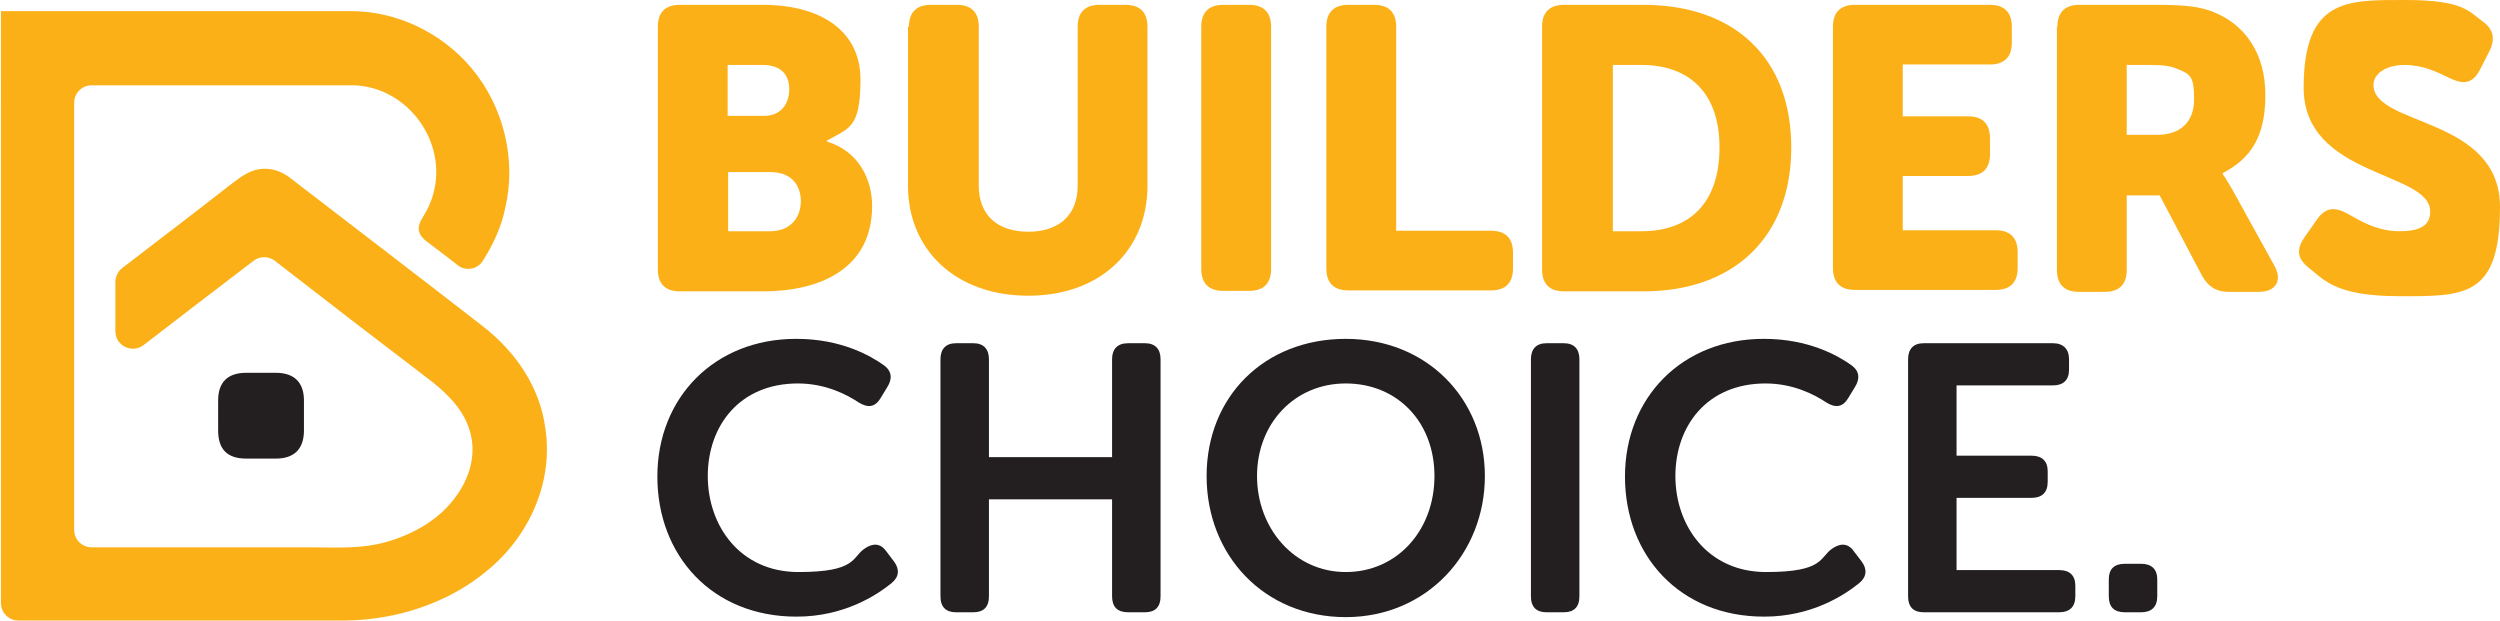 <?xml version="1.0" encoding="UTF-8"?>
<svg id="Layer_1" xmlns="http://www.w3.org/2000/svg" version="1.1" viewBox="0 0 515.7 128.1">
  <!-- Generator: Adobe Illustrator 29.8.0, SVG Export Plug-In . SVG Version: 2.1.1 Build 160)  -->
  <defs>
    <style>
      .st0 {
        fill: #fcb017;
      }

      .st1 {
        fill: #231f20;
      }
    </style>
  </defs>
  <g>
    <path class="st0" d="M0,2.3c24,0,48.1,0,72.1,0,9.6-.1,19,4.4,25.2,11.8,6.6,7.9,9.3,18.9,6.9,28.9-.8,3.9-2.5,7.5-4.6,10.8-1.1,1.8-3.6,2.2-5.2.9s-4.3-3.3-6.4-4.9-1.9-3.2-.9-4.8,1.8-3.2,2.3-5.1c2.9-10.6-5.2-21.8-16.2-22.3-18.1,0-36.2,0-54.3,0-2,0-3.6,1.6-3.6,3.6v88.1c0,2,1.6,3.6,3.6,3.6h44.8c5.5,0,10.6.4,16-1.1,5.6-1.6,11.1-4.7,14.5-9.6,2.6-3.6,4-8.2,2.9-12.6-1.1-4.6-4.3-7.9-7.9-10.8-10.9-8.3-21.7-16.6-32.5-25-1.3-1-3.1-1-4.4,0-7.6,5.8-15.2,11.6-22.7,17.4-2.4,1.8-5.8.1-5.8-2.9,0-3.3,0-6.7,0-10.1,0-1.1.5-2.2,1.4-2.9,7.4-5.7,14.8-11.3,22.2-17.1,1.9-1.4,3.6-2.9,6.1-3.3,2.7-.4,5,.6,7,2.3,13,10,26.1,20,39.1,30.1,6.7,5.2,11.8,12.5,12.9,21.1,1.7,11.1-3.4,22.3-12,29.3-8.1,6.8-18.9,10.2-29.3,10.3-22.5,0-44.9,0-67.4,0-2,0-3.6-1.6-3.6-3.6V2.3Z"/>
    <path class="st1" d="M45,82.6c0-3.7,1.9-5.7,5.8-5.7h6.1c3.7,0,5.8,1.9,5.8,5.7v6.2c0,3.9-2.1,5.8-5.8,5.8h-6.1c-3.9,0-5.8-1.9-5.8-5.8v-6.2Z"/>
  </g>
  <g>
    <g>
      <path class="st0" d="M135.7,5.5c0-3,1.6-4.5,4.5-4.5h17.2c11.8,0,20.1,5.3,20.1,15.4s-2.4,10-6.9,12.6v.2c6.8,2.1,9.3,8.1,9.3,13.3,0,12.9-10.7,17.6-22.5,17.6h-17.2c-3,0-4.5-1.6-4.5-4.5V5.5ZM157.6,23.9c3.6,0,5.2-2.6,5.2-5.5s-1.6-5-5.5-5h-7.2v10.5h7.4ZM158.9,47.7c4.2,0,6.3-2.9,6.3-6.2s-2-6-6.2-6h-8.8v12.2h8.7Z"/>
      <path class="st0" d="M187.5,5.5c0-3,1.6-4.5,4.5-4.5h5.4c3,0,4.5,1.6,4.5,4.5v32.8c0,6.2,4,9.5,10.2,9.5s10.2-3.3,10.2-9.5V5.5c0-3,1.6-4.5,4.5-4.5h5.4c3,0,4.5,1.6,4.5,4.5v32.8c0,13.3-9.7,22.7-24.6,22.7s-24.8-9.4-24.8-22.7V5.5Z"/>
      <path class="st0" d="M247.8,5.5c0-3,1.6-4.5,4.5-4.5h5.4c3,0,4.5,1.6,4.5,4.5v50c0,3-1.6,4.5-4.5,4.5h-5.4c-3,0-4.5-1.6-4.5-4.5V5.5Z"/>
      <path class="st0" d="M273.6,5.5c0-3,1.6-4.5,4.5-4.5h5.4c3,0,4.5,1.6,4.5,4.5v42.1h19.6c3,0,4.5,1.6,4.5,4.5v3.3c0,3-1.6,4.5-4.5,4.5h-29.5c-3,0-4.5-1.6-4.5-4.5V5.5Z"/>
      <path class="st0" d="M318.1,5.5c0-3,1.6-4.5,4.5-4.5h16.4c18.6,0,30.5,10.8,30.5,29.4s-11.9,29.7-30.5,29.7h-16.4c-3,0-4.5-1.6-4.5-4.5V5.5ZM338.6,47.7c10,0,16.1-5.9,16.1-17.3s-6.4-17-16.1-17h-5.9v34.3h5.9Z"/>
      <path class="st0" d="M378.1,5.5c0-3,1.6-4.5,4.5-4.5h27.9c3,0,4.5,1.6,4.5,4.5v3.3c0,3-1.6,4.5-4.5,4.5h-18v10.7h13.5c3,0,4.5,1.6,4.5,4.5v3.3c0,3-1.6,4.5-4.5,4.5h-13.5v11.2h19.2c3,0,4.5,1.6,4.5,4.5v3.3c0,3-1.6,4.5-4.5,4.5h-29.1c-3,0-4.5-1.6-4.5-4.5V5.5Z"/>
      <path class="st0" d="M424.4,5.5c0-3,1.6-4.5,4.5-4.5h16c6,0,8.9.4,11.5,1.4,6.7,2.6,10.9,8.6,10.9,17.2s-3,13.1-8.8,16.1v.2s.8,1.1,2.2,3.6l8.4,15.2c1.8,3.1.4,5.5-3.1,5.5h-6.3c-2.5,0-4.1-1-5.4-3.2l-8.8-16.7h-6.8v15.4c0,3-1.6,4.5-4.5,4.5h-5.4c-3,0-4.5-1.6-4.5-4.5V5.5ZM445.1,27.8c4.6,0,7.5-2.6,7.5-7.3s-.7-5.2-3.5-6.3c-1.3-.6-3.1-.8-5.5-.8h-4.9v14.4h6.3Z"/>
      <path class="st0" d="M475.4,48.9l2.6-3.7c1.7-2.4,3.6-2.6,6.3-1.1,1.9,1,5.6,3.6,10.7,3.6s6.3-1.8,6.3-4.1c0-8.3-26.1-7-26.1-25.5S484.2,0,496.2,0s13.1,2.4,15.9,4.4c2.4,1.7,2.6,3.8,1.4,6.2l-2,3.9c-1.7,3.2-3.9,2.7-6.2,1.6-2.7-1.3-5.5-2.7-9.3-2.7s-6.4,1.8-6.4,4.1c0,8.6,26.1,6.5,26.1,25.2s-7.4,18.4-20.7,18.4-15.6-3.4-18.8-5.9c-1.7-1.4-3-3.2-.8-6.3Z"/>
    </g>
    <g>
      <path class="st1" d="M164.3,69.9c9.1,0,15.2,3.4,18.1,5.5,1.6,1.2,1.7,2.8.6,4.5l-1.4,2.3c-1.1,1.8-2.6,2-4.5.8-2.4-1.6-6.8-3.9-12.5-3.9-12.1,0-18.6,8.8-18.6,19.1s6.7,19.8,18.7,19.8,11-3,13.6-4.8c1.7-1.2,3.3-1.2,4.5.5l1.6,2.1c1.2,1.6,1.1,3.2-.5,4.5-3.1,2.5-9.8,6.9-19.6,6.9-17.4,0-28.7-12.6-28.7-28.9s11.8-28.4,28.6-28.4Z"/>
      <path class="st1" d="M194,74.1c0-2.1,1.1-3.3,3.2-3.3h3.6c2.1,0,3.2,1.2,3.2,3.3v20.2h25.4v-20.2c0-2.1,1.1-3.3,3.3-3.3h3.5c2.1,0,3.2,1.2,3.2,3.3v48.9c0,2.2-1.1,3.3-3.2,3.3h-3.5c-2.2,0-3.3-1.1-3.3-3.3v-20h-25.4v20c0,2.2-1.1,3.3-3.2,3.3h-3.6c-2.1,0-3.2-1.1-3.2-3.3v-48.9Z"/>
      <path class="st1" d="M277.6,69.9c16.8,0,28.7,12.4,28.7,28.3s-11.9,29.1-28.7,29.1-28.7-12.7-28.7-29.1,11.9-28.3,28.7-28.3ZM277.6,118c10.6,0,18.3-8.6,18.3-19.8s-7.7-19.1-18.3-19.1-18.3,8.3-18.3,19.1,7.7,19.8,18.3,19.8Z"/>
      <path class="st1" d="M315.8,74.1c0-2.1,1.1-3.3,3.2-3.3h3.6c2.1,0,3.2,1.2,3.2,3.3v48.9c0,2.2-1.1,3.3-3.2,3.3h-3.6c-2.1,0-3.2-1.1-3.2-3.3v-48.9Z"/>
      <path class="st1" d="M363.9,69.9c9.1,0,15.2,3.4,18.1,5.5,1.6,1.2,1.7,2.8.6,4.5l-1.4,2.3c-1.1,1.8-2.6,2-4.5.8-2.4-1.6-6.8-3.9-12.5-3.9-12.1,0-18.6,8.8-18.6,19.1s6.7,19.8,18.7,19.8,11-3,13.6-4.8c1.7-1.2,3.3-1.2,4.5.5l1.6,2.1c1.2,1.6,1.1,3.2-.5,4.5-3.1,2.5-9.8,6.9-19.6,6.9-17.4,0-28.7-12.6-28.7-28.9s11.8-28.4,28.6-28.4Z"/>
      <path class="st1" d="M393.6,74.1c0-2.1,1.1-3.3,3.2-3.3h26.7c2.1,0,3.3,1.2,3.3,3.3v2.2c0,2.1-1.2,3.2-3.3,3.2h-19.9v14.5h15.5c2.1,0,3.3,1.1,3.3,3.2v2.2c0,2.2-1.2,3.3-3.3,3.3h-15.5v14.9h21.2c2.1,0,3.3,1.1,3.3,3.2v2.2c0,2.2-1.2,3.3-3.3,3.3h-28c-2.1,0-3.2-1.1-3.2-3.3v-48.9Z"/>
      <path class="st1" d="M435,119.5c0-2.1,1.1-3.2,3.3-3.2h3.4c2.1,0,3.3,1.1,3.3,3.2v3.5c0,2.2-1.2,3.3-3.3,3.3h-3.4c-2.2,0-3.3-1.1-3.3-3.3v-3.5Z"/>
    </g>
  </g>
</svg>